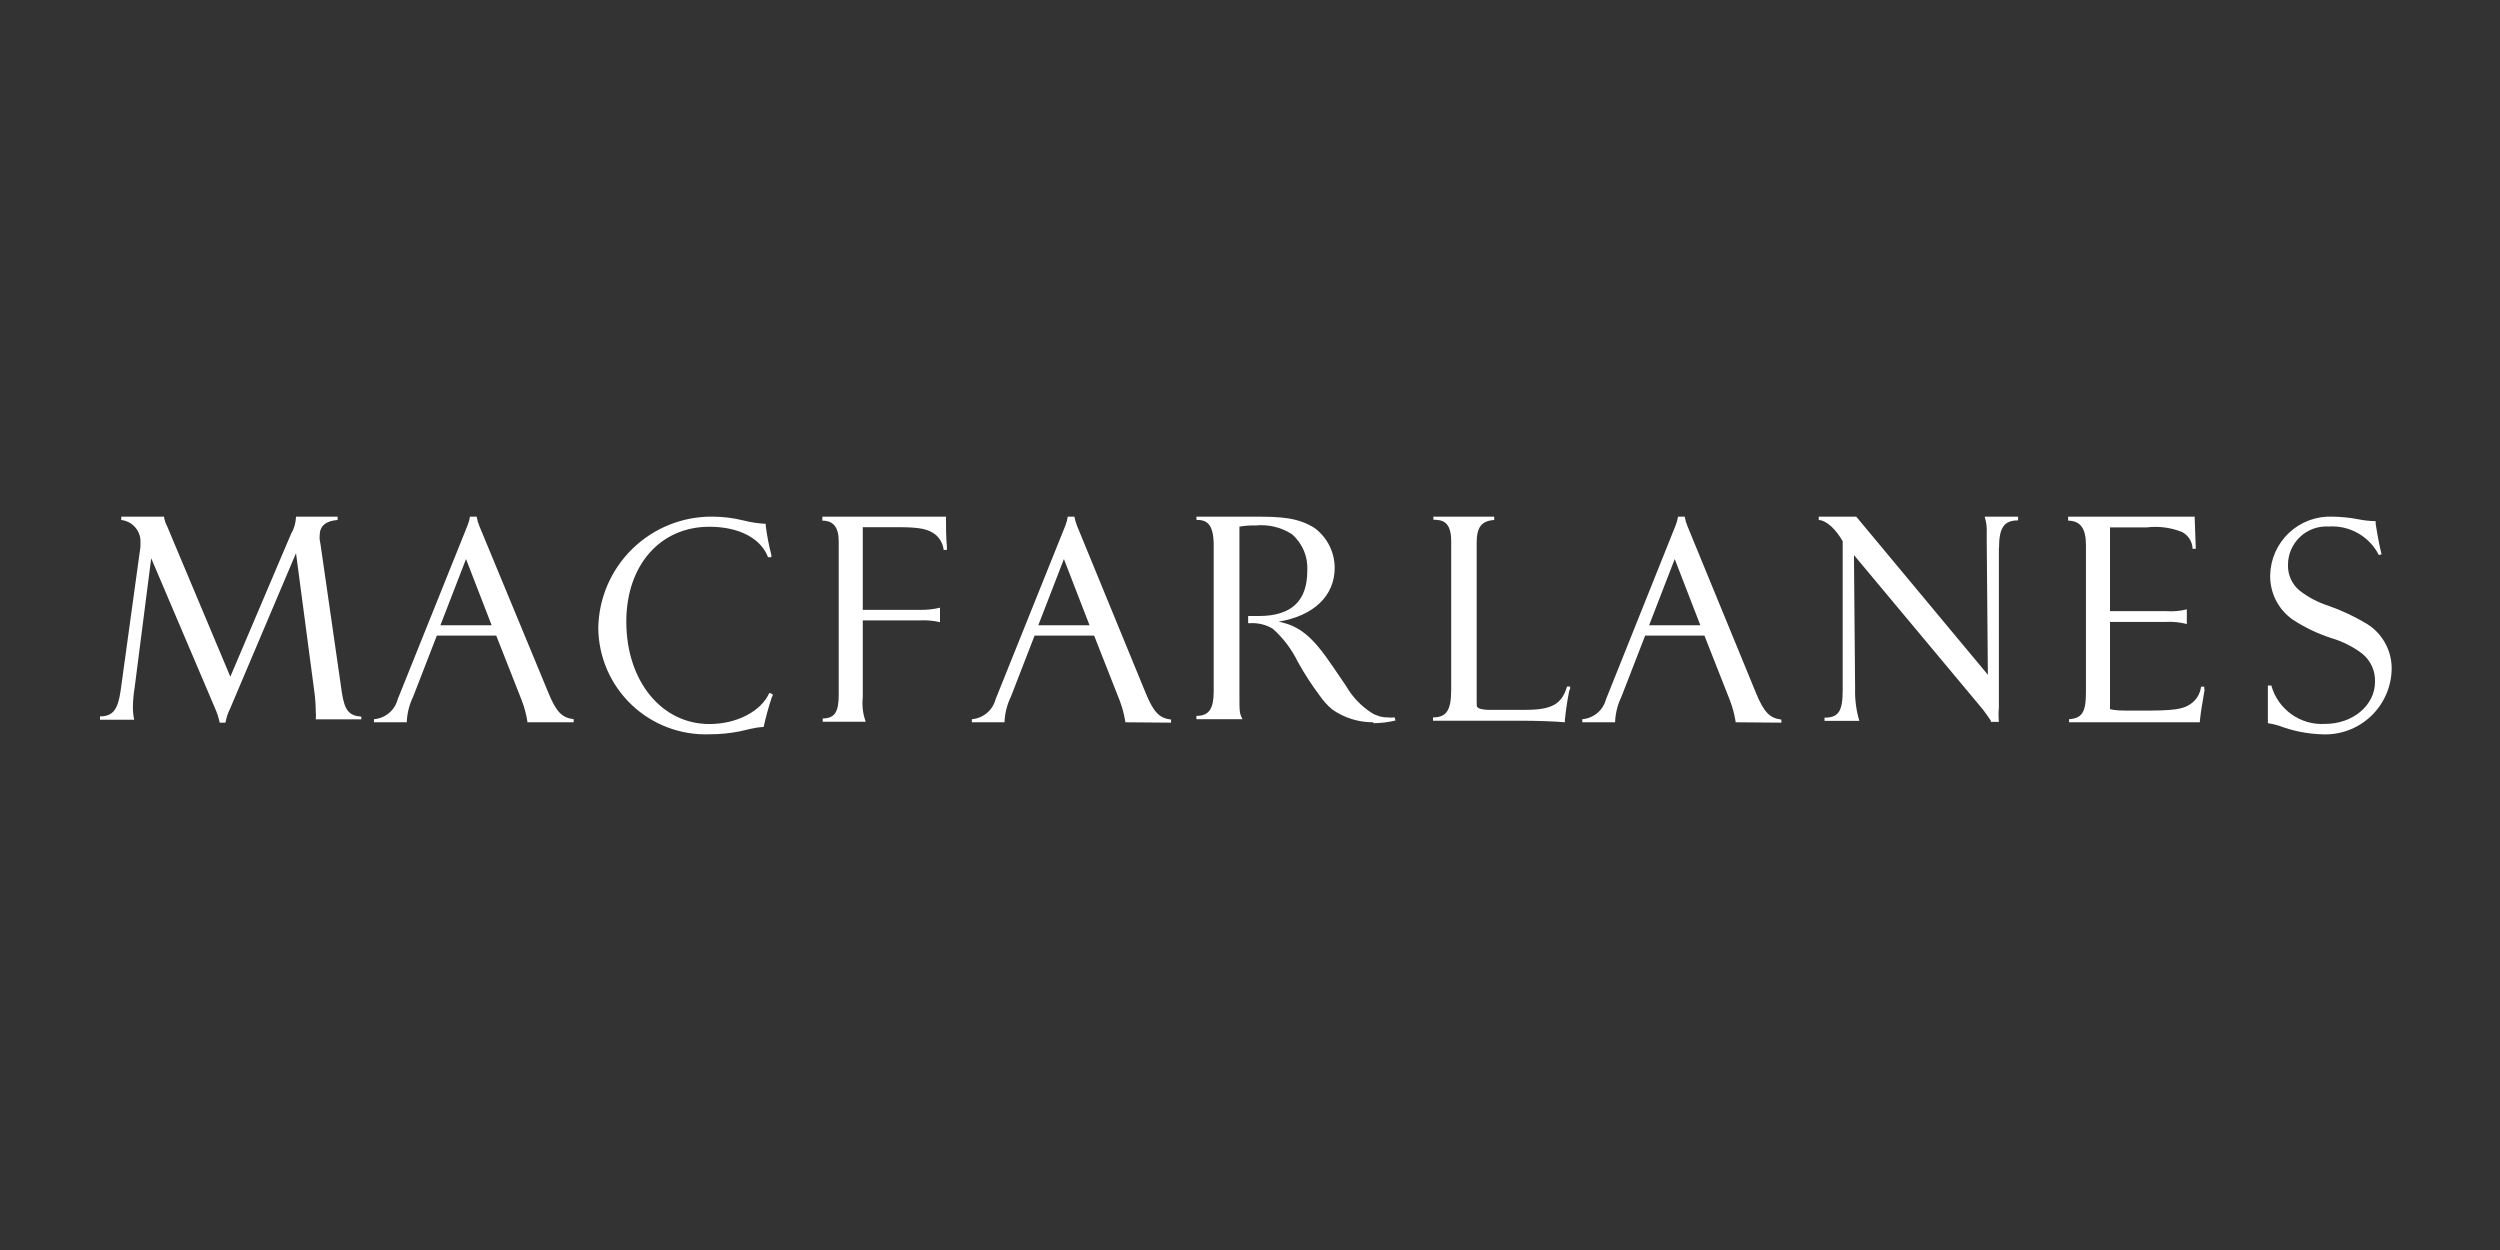 <svg width="300" height="150" viewBox="0 0 300 150" fill="none" xmlns="http://www.w3.org/2000/svg">
<rect x="0" y="0" width="300" height="150" fill="#333333" stroke="none"/>
<g clip-path="url(#clip0_1578_1331)">
<path d="M37.887 86.335C37.929 86.009 37.929 85.678 37.887 85.352C37.886 84.597 37.835 83.842 37.733 83.094L35.521 66.379L27.609 85.045C27.343 85.573 27.156 86.137 27.056 86.719H26.364C26.246 86.144 26.065 85.582 25.827 85.045L18.145 66.993L16.163 82.464C16.034 83.246 15.962 84.037 15.948 84.83C15.944 85.346 15.995 85.861 16.102 86.366H12V85.966C13.536 85.966 14.151 85.168 14.473 82.894L16.855 65.61V65.349C16.864 65.165 16.864 64.98 16.855 64.796C16.812 64.19 16.558 63.618 16.137 63.181C15.715 62.743 15.154 62.466 14.55 62.399V62H19.682C19.732 62.399 19.857 62.785 20.05 63.137L27.64 81.204L34.922 64.074C35.295 63.445 35.502 62.731 35.521 62H40.514V62.399C39.054 62.507 38.363 63.137 38.363 64.258C38.343 64.427 38.343 64.597 38.363 64.765L38.471 65.38L41.021 83.078C41.344 85.229 41.866 85.89 43.356 85.997V86.32H37.887" fill="white"/>
<path d="M63.282 86.673V86.535C63.143 85.696 62.922 84.873 62.621 84.077L59.549 76.272H52.42L49.578 83.601C49.111 84.56 48.85 85.607 48.81 86.673H44.877V86.305C45.539 86.252 46.169 85.995 46.679 85.568C47.188 85.141 47.552 84.566 47.719 83.923L56.107 63.045C56.245 62.709 56.343 62.358 56.399 62H57.198C57.266 62.384 57.374 62.76 57.521 63.121L65.771 83.047C66.754 85.475 67.445 86.12 68.843 86.305V86.673H63.282ZM55.923 67.085L52.85 75.028H58.996L55.923 67.085Z" fill="white"/>
<path d="M92.641 83.597C92.243 84.787 91.909 85.997 91.642 87.223C91.125 87.26 90.611 87.337 90.106 87.453L88.785 87.76C87.581 88 86.356 88.118 85.128 88.114C83.411 88.175 81.698 87.893 80.092 87.282C78.485 86.671 77.017 85.745 75.775 84.558C74.532 83.371 73.539 81.947 72.855 80.371C72.172 78.794 71.81 77.096 71.793 75.378C71.846 71.792 73.314 68.372 75.879 65.865C78.443 63.359 81.895 61.968 85.481 61.996C86.745 62 88.003 62.155 89.23 62.457C90.1 62.682 90.99 62.816 91.888 62.857V63.118C92.044 64.293 92.269 65.457 92.564 66.606V66.867H92.165C91.304 64.593 88.662 63.21 85.128 63.21C79.229 63.21 75.157 67.819 75.157 74.594C75.157 81.723 79.382 86.885 85.128 86.885C88.416 86.885 91.35 85.349 92.318 83.152L92.718 83.305V83.536" fill="white"/>
<path d="M113.244 66.025C113.209 65.659 113.102 65.302 112.928 64.978C112.753 64.653 112.516 64.367 112.23 64.135C111.431 63.536 110.586 63.26 107.759 63.26H103.534V73.184H110.525C111.29 73.191 112.054 73.103 112.798 72.923V74.659C112.053 74.487 111.289 74.415 110.525 74.444H103.534V83.662C103.422 84.659 103.543 85.669 103.888 86.612H98.726V86.212C100.155 86.212 100.646 85.444 100.646 83.401V64.965C100.646 63.291 100.016 62.476 98.68 62.476V62H113.52V62.292C113.52 63.244 113.52 64.504 113.628 65.61V65.994H113.244" fill="white"/>
<path d="M135.028 86.673V86.535C134.887 85.696 134.666 84.873 134.367 84.077L131.295 76.272H124.151L121.309 83.601C120.842 84.56 120.58 85.607 120.541 86.673H116.623V86.305C117.285 86.25 117.914 85.992 118.423 85.566C118.932 85.139 119.296 84.565 119.465 83.923L127.854 63.045C127.986 62.709 128.079 62.358 128.13 62H128.929C128.996 62.384 129.104 62.76 129.252 63.121L137.455 83.094C138.439 85.521 139.13 86.166 140.528 86.351V86.719L135.028 86.673ZM127.669 67.085L124.597 75.028H130.742L127.669 67.085Z" fill="white"/>
<path d="M164.787 86.673C163.028 86.684 161.31 86.147 159.871 85.137C159.281 84.644 158.764 84.069 158.334 83.432C157.371 82.147 156.498 80.797 155.723 79.391C154.99 77.893 153.972 76.552 152.727 75.443C151.902 74.954 150.949 74.724 149.992 74.782H149.777V73.922H151.052C154.954 73.922 156.875 72.14 156.875 68.499C156.925 67.67 156.784 66.841 156.461 66.076C156.139 65.312 155.644 64.632 155.016 64.089C153.71 63.259 152.161 62.896 150.622 63.06C149.989 63.039 149.356 63.085 148.732 63.198V83.432C148.732 85.429 148.732 85.582 149.101 86.305H143.57V85.905C145.107 85.905 145.644 85.029 145.644 82.955V65.457C145.644 62.83 144.799 62.384 143.57 62.384V62H150.745C153.695 62 155.769 62.108 157.735 63.352C158.487 63.905 159.098 64.627 159.519 65.46C159.941 66.292 160.161 67.212 160.162 68.145C160.162 71.494 157.643 73.906 153.433 74.598C155.938 75.105 157.474 76.349 159.871 79.883L161.514 82.295C162.264 83.606 163.318 84.718 164.587 85.536C165.167 85.9 165.838 86.092 166.523 86.089C166.798 86.122 167.077 86.122 167.352 86.089L167.46 86.458C166.59 86.672 165.698 86.781 164.802 86.781" fill="white"/>
<path d="M188.323 82.817C188.081 84.005 187.902 85.205 187.785 86.412V86.673C186.617 86.566 184.374 86.489 183.022 86.489H171.961V86.089C173.589 86.089 174.142 85.214 174.142 82.786V64.934C174.142 62.584 173.082 62.369 172.007 62.369V62H179.305V62.399C177.768 62.507 177.2 63.275 177.2 65.149V84.046C177.2 84.707 177.2 84.784 177.307 84.891C177.415 84.999 177.814 85.183 178.69 85.183H183.007C186.203 85.183 187.401 84.522 188.046 82.387H188.415V82.679" fill="white"/>
<path d="M208.265 86.673V86.535C208.126 85.696 207.905 84.873 207.604 84.077L204.531 76.272H197.418L194.576 83.601C194.109 84.56 193.848 85.607 193.808 86.673H189.875V86.305C190.537 86.25 191.166 85.992 191.675 85.566C192.184 85.139 192.548 84.565 192.717 83.923L201.075 63.045C201.211 62.709 201.309 62.358 201.367 62H202.166C202.231 62.385 202.339 62.761 202.488 63.121L210.692 83.094C211.691 85.521 212.367 86.166 213.765 86.351V86.719L208.265 86.673ZM200.967 67.085L197.895 75.028H204.04L200.967 67.085Z" fill="white"/>
<path d="M239.866 65.779V84.906C239.813 85.479 239.813 86.055 239.866 86.627H238.898C238.909 86.576 238.909 86.524 238.898 86.474C238.76 86.258 238.468 85.859 238.038 85.26C237.93 85.106 237.823 84.999 237.715 84.86L222.475 66.609L222.613 82.617C222.575 83.932 222.746 85.244 223.12 86.504H218.941V86.12C220.662 86.12 221.123 85.306 221.123 82.786V64.95C220.324 63.536 219.187 62.446 218.25 62.399V62H222.751L238.545 80.974L238.406 64.719V64.013C238.447 63.332 238.363 62.651 238.161 62H242.17V62.446C240.48 62.446 239.881 63.321 239.881 65.779" fill="white"/>
<path d="M264.555 82.74C264.201 84.83 264.094 85.46 263.986 86.489V86.673C263.941 86.661 263.893 86.661 263.848 86.673H248.285V86.305C249.822 86.197 250.313 85.49 250.313 83.109V65.411C250.313 63.398 249.653 62.507 248.178 62.476V62H263.357L263.495 65.856H263.111C263.098 65.439 262.975 65.033 262.754 64.679C262.532 64.325 262.221 64.037 261.851 63.844C260.497 63.3 259.028 63.109 257.58 63.291H253.201V73.338H259.946C260.777 73.397 261.611 73.324 262.419 73.123V74.89C261.599 74.669 260.748 74.581 259.9 74.629H253.201V85.091C253.201 85.091 253.616 85.275 255.199 85.275H257.088C260.898 85.275 261.958 85.121 262.896 84.461C263.235 84.224 263.519 83.918 263.731 83.564C263.943 83.209 264.077 82.813 264.125 82.402H264.509V82.663" fill="white"/>
<path d="M278.582 88.115C276.836 88.058 275.112 87.71 273.481 87.086C273.044 86.95 272.597 86.847 272.145 86.779V84.736V82.262H272.559C272.943 83.651 273.792 84.866 274.963 85.704C276.135 86.543 277.558 86.955 278.996 86.871C282.392 86.871 285.003 84.597 285.003 81.817C285.025 81.173 284.898 80.533 284.631 79.947C284.365 79.36 283.966 78.844 283.467 78.437C282.358 77.603 281.11 76.974 279.78 76.578C278.099 76.038 276.502 75.268 275.033 74.289C274.205 73.685 273.536 72.891 273.081 71.974C272.627 71.056 272.4 70.043 272.421 69.019C272.441 68.065 272.651 67.124 273.038 66.252C273.426 65.38 273.984 64.594 274.679 63.94C275.375 63.286 276.193 62.778 277.088 62.444C277.982 62.111 278.934 61.959 279.888 61.998C280.919 62.011 281.947 62.113 282.96 62.306C283.658 62.451 284.368 62.528 285.08 62.536V62.874C285.388 64.764 285.572 65.639 285.787 66.515L285.464 66.607C284.907 65.509 284.039 64.598 282.968 63.989C281.897 63.38 280.671 63.099 279.442 63.181C278.814 63.143 278.185 63.235 277.593 63.449C277.002 63.664 276.46 63.998 276.003 64.429C275.545 64.861 275.181 65.382 274.932 65.96C274.683 66.538 274.555 67.161 274.557 67.79C274.541 68.373 274.657 68.953 274.896 69.485C275.136 70.017 275.492 70.488 275.939 70.863C276.981 71.67 278.156 72.288 279.411 72.691C281.016 73.257 282.56 73.982 284.02 74.857C284.933 75.423 285.686 76.212 286.207 77.151C286.729 78.089 287.002 79.145 287.001 80.219C286.992 81.298 286.764 82.364 286.331 83.353C285.898 84.341 285.269 85.232 284.482 85.97C283.695 86.708 282.766 87.279 281.752 87.648C280.738 88.017 279.659 88.176 278.582 88.115Z" fill="white"/>
</g>
<defs>
<clipPath id="clip0_1578_1331">
<rect width="275" height="26.117" fill="white" transform="translate(12 62)"/>
</clipPath>
</defs>
</svg>

